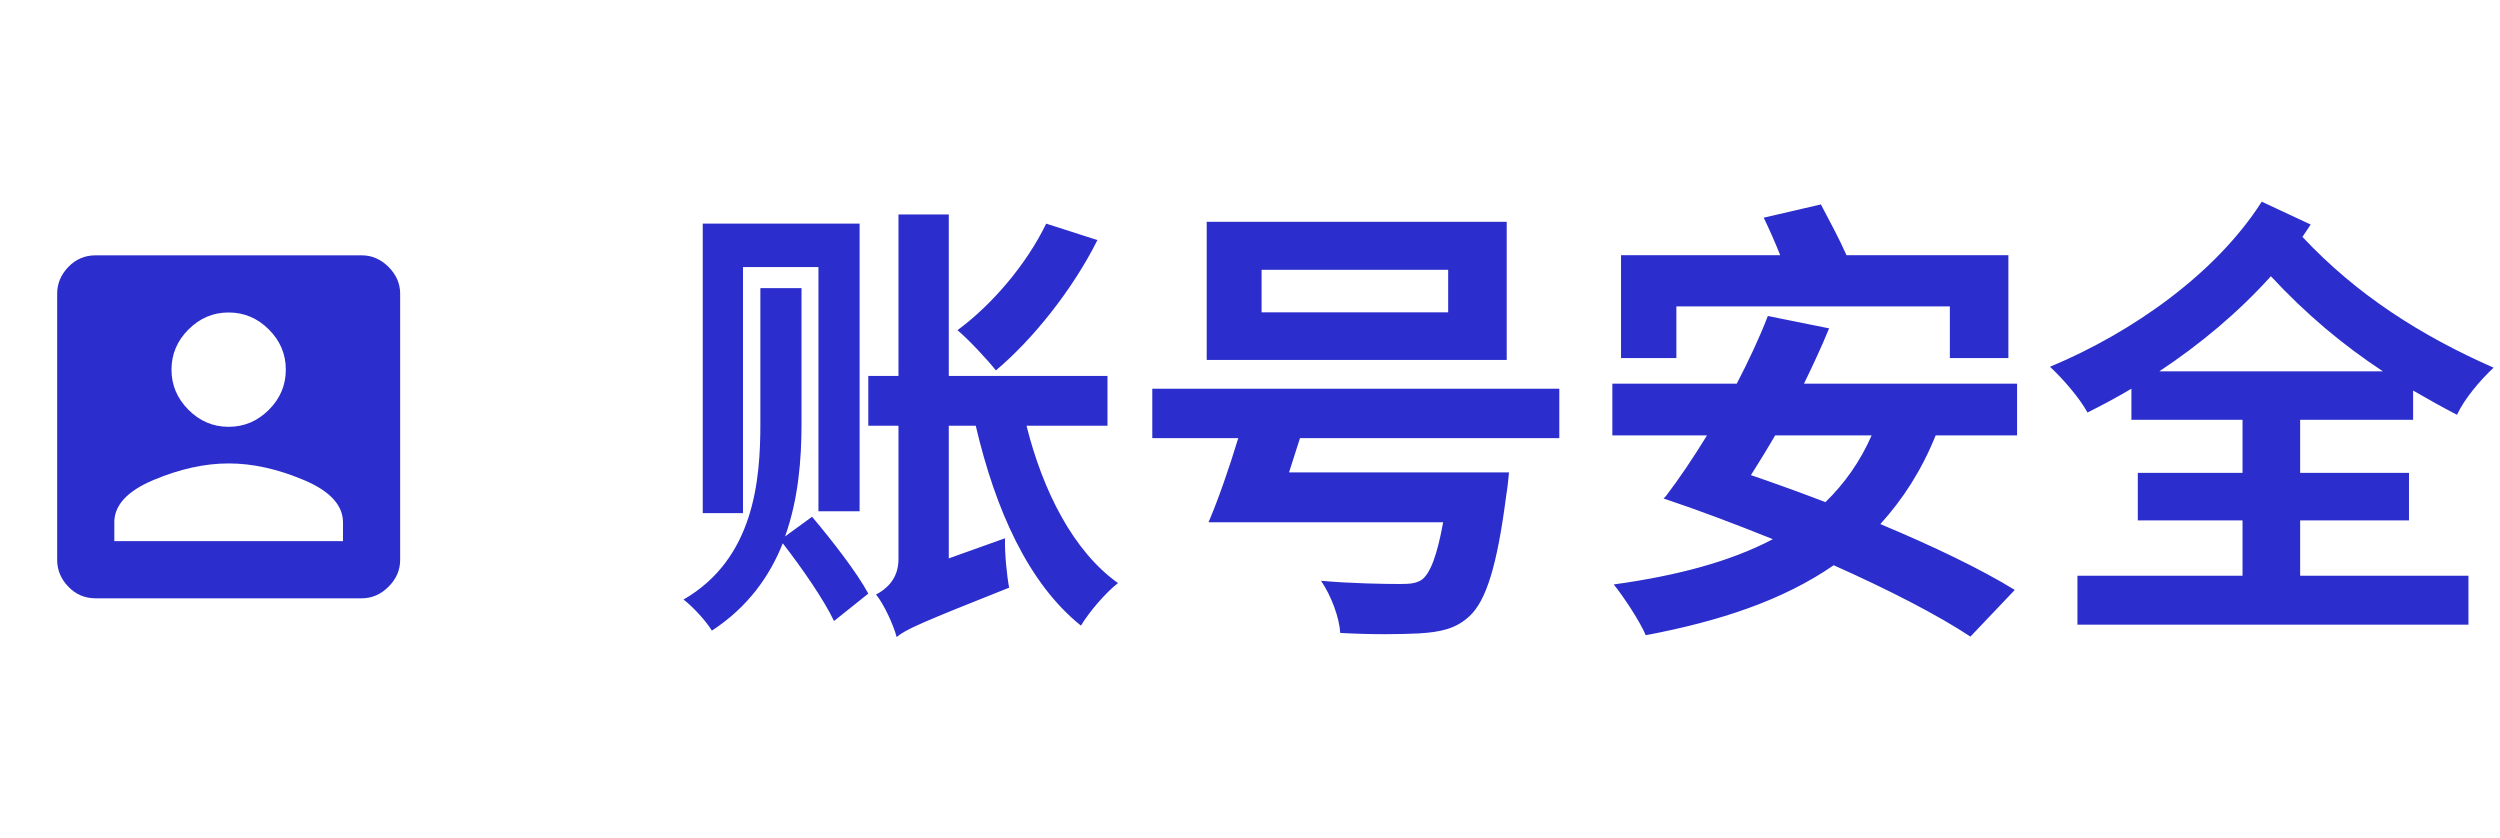 <svg xmlns="http://www.w3.org/2000/svg" xmlns:xlink="http://www.w3.org/1999/xlink" fill="none" version="1.1" width="164" height="55" viewBox="0 0 164 55"><defs><clipPath id="master_svg0_7_863"><rect x="0" y="0" width="164" height="55" rx="0"/></clipPath><clipPath id="master_svg1_7_586"><rect x="0" y="13" width="30" height="30" rx="0"/></clipPath></defs><g clip-path="url(#master_svg0_7_863)"><g clip-path="url(#master_svg1_7_586)"><g><path d="M7.5,34.269L7.5,35.499L22.5,35.499L22.5,34.269Q22.5,32.57,19.921,31.485Q17.343,30.4,14.999,30.401Q12.655,30.402,10.076,31.485Q7.498,32.568,7.498,34.269L7.5,34.269ZM18.75,24.249Q18.75,22.725,17.636,21.613Q16.523,20.5,15,20.499Q13.477,20.497,12.364,21.613Q11.25,22.727,11.25,24.249Q11.25,25.77,12.364,26.885Q13.477,28,15,27.999Q16.523,27.998,17.636,26.885Q18.75,25.773,18.75,24.249ZM3.75,19.269Q3.75,18.273,4.483,17.511Q5.215,16.75,6.27,16.75L23.731,16.75Q24.727,16.75,25.489,17.511Q26.25,18.273,26.25,19.269L26.25,36.73Q26.25,37.726,25.489,38.487Q24.727,39.249,23.731,39.249L6.27,39.249Q5.215,39.249,4.482,38.487Q3.75,37.726,3.75,36.73L3.75,19.269Z" fill="#2B2DCC" fill-opacity="1" style="mix-blend-mode:passthrough"/></g></g><g><path d="M46.1,14.67L46.1,33.66L48.74,33.66L48.74,17.52L53.69,17.52L53.69,33.54L56.39,33.54L56.39,14.67L46.1,14.67ZM68.63,14.67C67.34,17.34,65.09,19.98,62.81,21.66C63.53,22.26,64.79,23.61,65.33,24.3C67.76,22.26,70.37,18.99,71.99,15.75L68.63,14.67ZM49.88,18.9L49.88,27.81C49.88,31.53,49.46,36.66,44.84,39.33C45.47,39.81,46.34,40.77,46.7,41.37C49.04,39.84,50.48,37.83,51.35,35.64C52.61,37.26,54.08,39.39,54.71,40.74L56.96,38.94C56.24,37.59,54.59,35.46,53.27,33.9L51.5,35.19C52.37,32.76,52.58,30.15,52.58,27.81L52.58,18.9L49.88,18.9ZM58.82,41.79C59.42,41.28,60.47,40.83,66.2,38.55C66.05,37.77,65.9,36.3,65.93,35.31L62.24,36.63L62.24,27.93L64.01,27.93C65.3,33.45,67.46,38.28,70.91,41.04C71.45,40.14,72.53,38.88,73.34,38.25C70.43,36.18,68.42,32.25,67.34,27.93L72.65,27.93L72.65,24.66L62.24,24.66L62.24,14.07L58.94,14.07L58.94,24.66L56.96,24.66L56.96,27.93L58.94,27.93L58.94,36.69C58.94,38.01,58.1,38.67,57.47,39C57.98,39.63,58.61,40.98,58.82,41.79ZM82.76,17.7L95,17.7L95,20.49L82.76,20.49L82.76,17.7ZM79.16,14.55L79.16,23.61L98.84,23.61L98.84,14.55L79.16,14.55ZM75.59,25.5L75.59,28.74L81.23,28.74C80.63,30.72,79.91,32.79,79.28,34.26L94.67,34.26C94.28,36.42,93.83,37.62,93.26,38.04C92.87,38.28,92.48,38.31,91.82,38.31C90.89,38.31,88.67,38.28,86.66,38.1C87.32,39.06,87.86,40.5,87.92,41.52C89.99,41.64,91.97,41.61,93.11,41.55C94.52,41.46,95.51,41.25,96.41,40.41C97.49,39.39,98.21,37.14,98.81,32.49C98.9,32.01,98.99,30.99,98.99,30.99L84.56,30.99L85.28,28.74L102.29,28.74L102.29,25.5L75.59,25.5ZM115.7,14.28C116.06,15.03,116.45,15.9,116.78,16.74L106.34,16.74L106.34,23.49L109.97,23.49L109.97,20.1L127.91,20.1L127.91,23.49L131.75,23.49L131.75,16.74L121.13,16.74C120.68,15.72,119.99,14.43,119.45,13.41L115.7,14.28ZM122.78,28.56C122.03,30.27,121.01,31.71,119.75,32.94C118.1,32.31,116.45,31.71,114.86,31.17C115.37,30.36,115.91,29.49,116.45,28.56L122.78,28.56ZM109.13,32.7C111.38,33.45,113.84,34.38,116.3,35.37C113.51,36.84,110,37.77,105.86,38.34C106.52,39.15,107.6,40.8,107.96,41.67C112.88,40.74,116.99,39.36,120.29,37.08C123.86,38.67,127.13,40.35,129.26,41.76L132.17,38.7C129.98,37.35,126.8,35.82,123.35,34.38C124.82,32.76,126.05,30.87,126.98,28.56L132.32,28.56L132.32,25.17L118.34,25.17C118.94,23.94,119.51,22.71,119.99,21.54L115.97,20.73C115.43,22.14,114.71,23.67,113.93,25.17L105.77,25.17L105.77,28.56L111.98,28.56C111.08,30.03,110.15,31.41,109.28,32.55L109.13,32.7ZM148.37,13.23C145.37,17.94,139.88,21.81,134.48,24.06C135.38,24.9,136.43,26.13,136.94,27.06C137.9,26.58,138.86,26.07,139.82,25.5L139.82,27.54L147.11,27.54L147.11,31.02L140.24,31.02L140.24,34.14L147.11,34.14L147.11,37.77L136.28,37.77L136.28,40.98L161.93,40.98L161.93,37.77L150.89,37.77L150.89,34.14L158.03,34.14L158.03,31.02L150.89,31.02L150.89,27.54L158.3,27.54L158.3,25.62C159.23,26.16,160.19,26.7,161.18,27.21C161.66,26.16,162.71,24.93,163.58,24.12C158.81,22.02,154.61,19.35,151.04,15.54L151.58,14.73L148.37,13.23ZM141.65,24.36C144.32,22.59,146.84,20.49,148.97,18.12C151.28,20.61,153.68,22.62,156.32,24.36L141.65,24.36Z" fill="#2B2DCC" fill-opacity="1"/></g></g></svg>